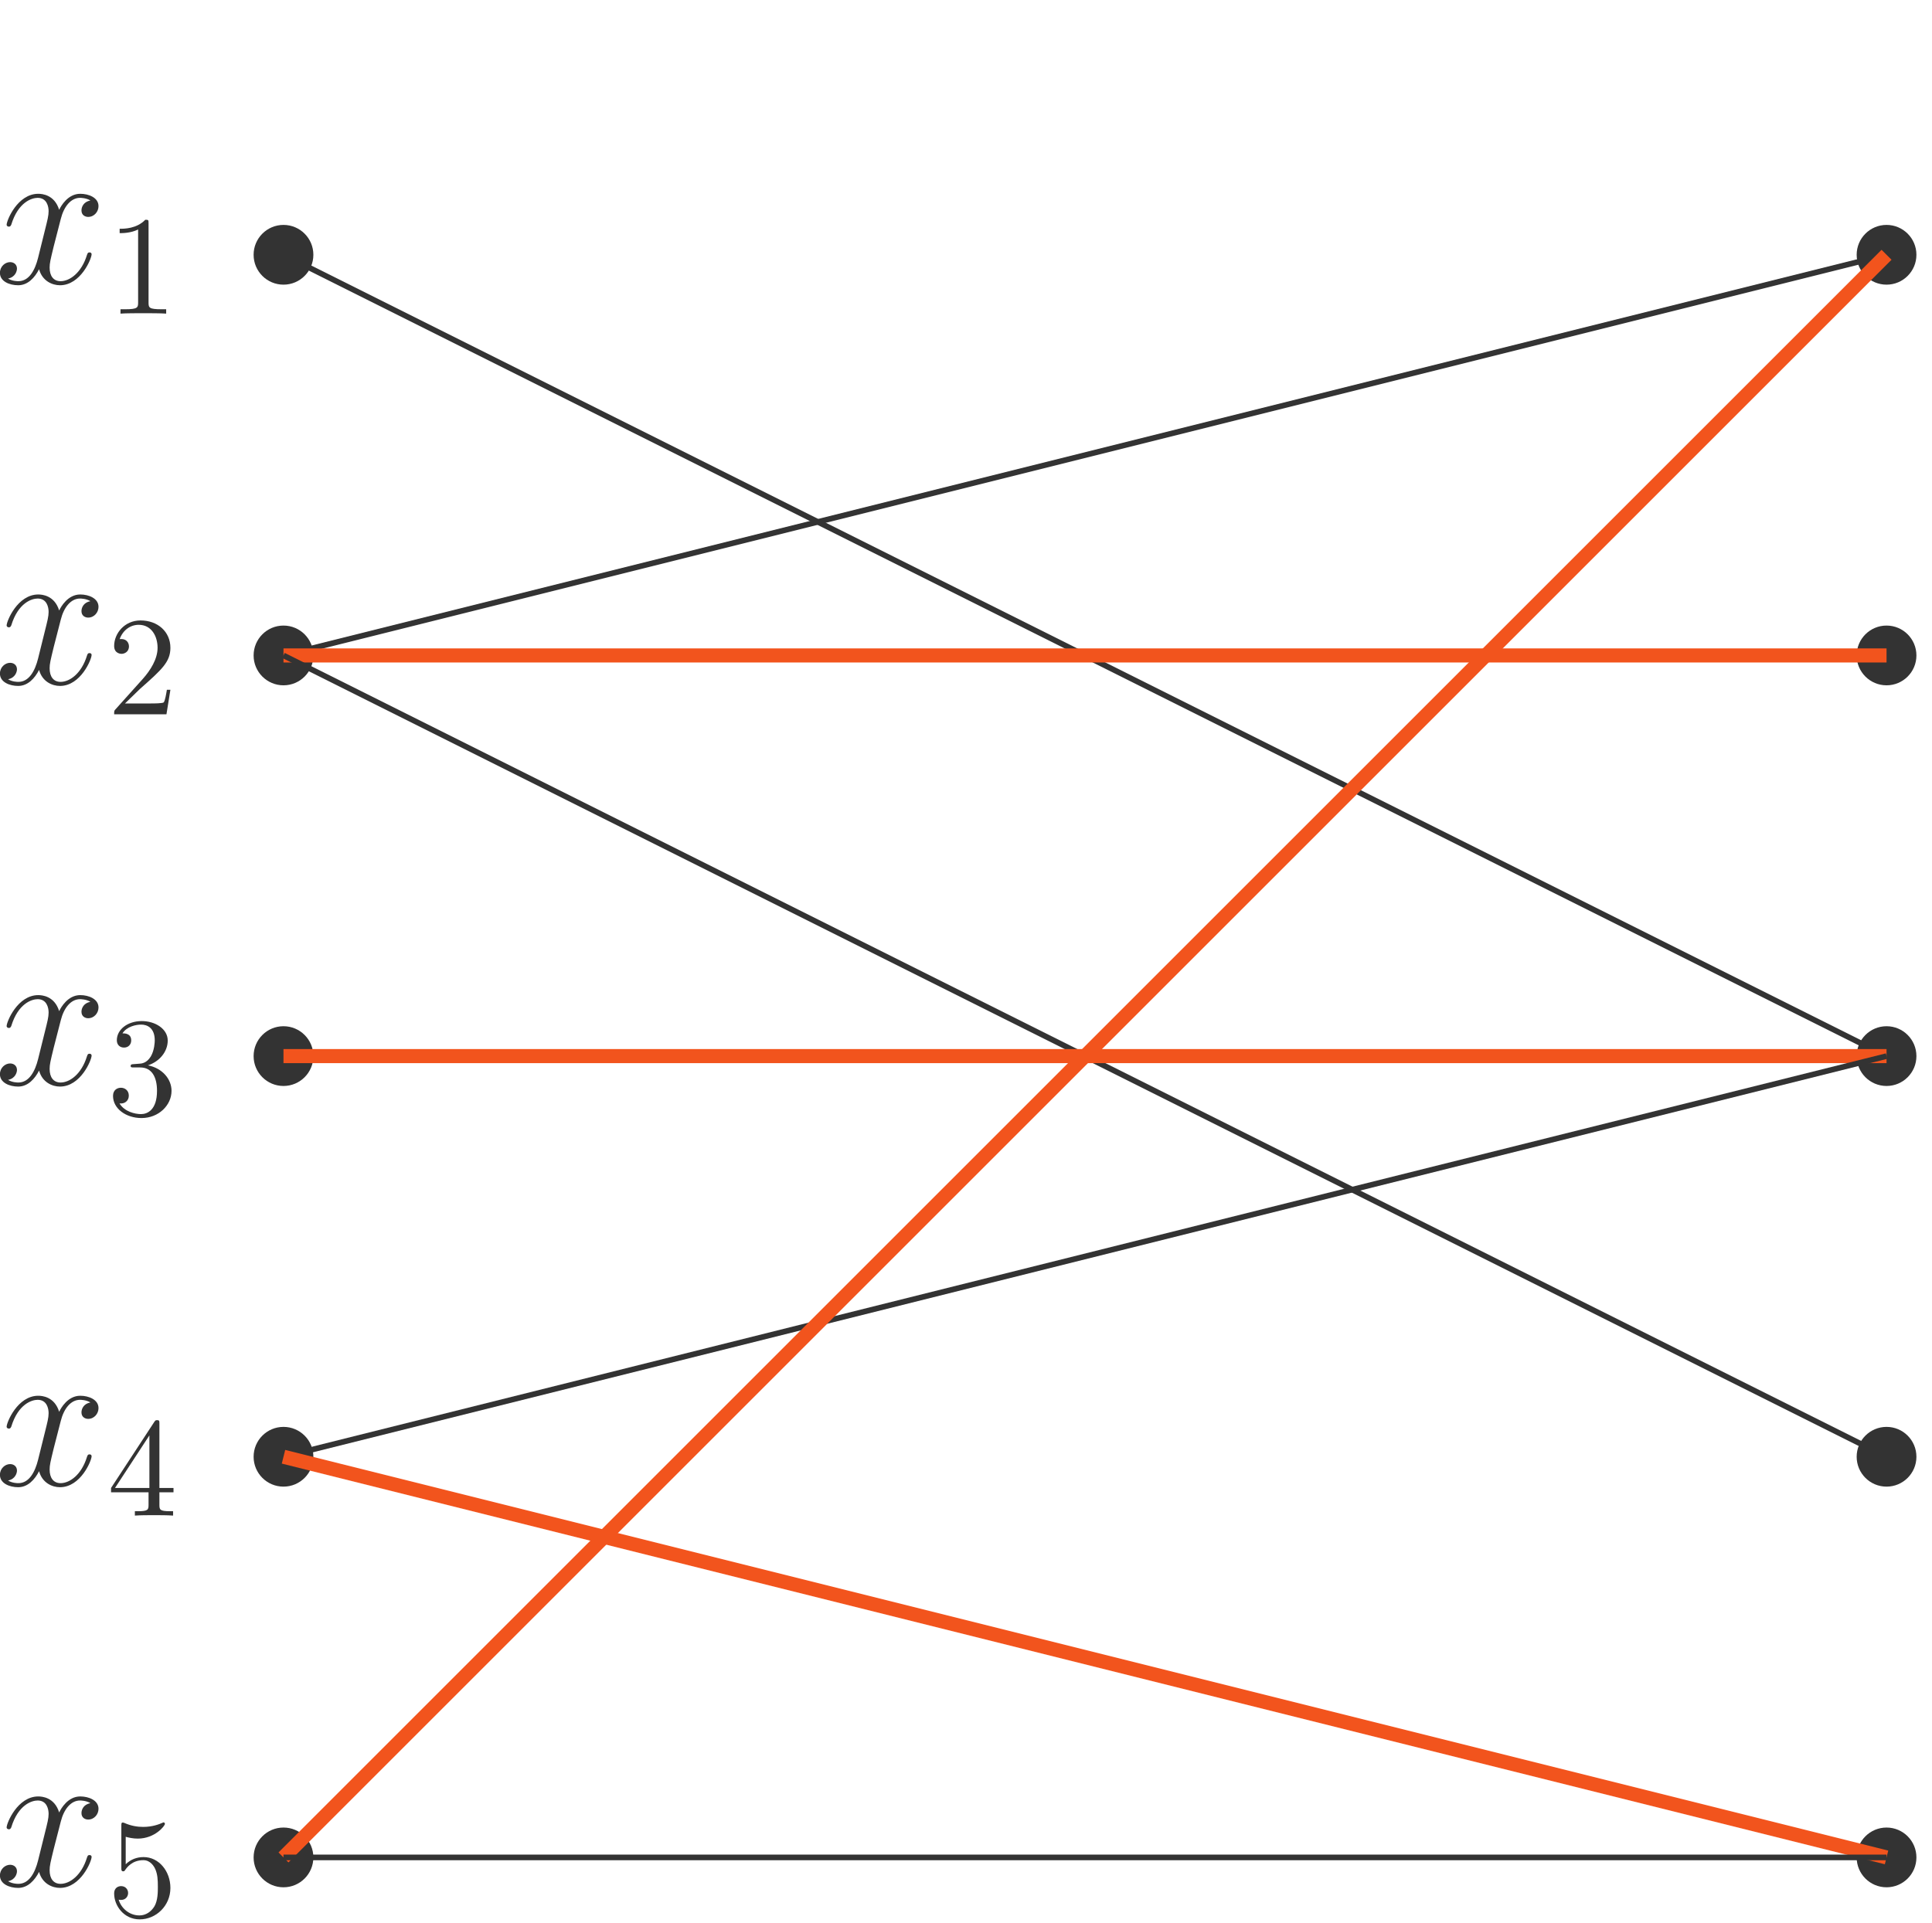 <?xml version="1.0" encoding="UTF-8" standalone="no"?>
<!DOCTYPE svg PUBLIC "-//W3C//DTD SVG 1.1//EN" "http://www.w3.org/Graphics/SVG/1.1/DTD/svg11.dtd">
<svg xmlns="http://www.w3.org/2000/svg" xmlns:xlink="http://www.w3.org/1999/xlink" version="1.1" width="151.96pt" height="151.27pt" viewBox="0 0 151.96 151.27">
<g enable-background="new">
<path transform="matrix(.004,0,0,-.004,0,151.27)" d="M 6161.99 32806.2 C 6161.99 33130.7 5898.94 33393.8 5574.46 33393.8 C 5249.97 33393.8 4986.92 33130.7 4986.92 32806.2 C 4986.92 32481.8 5249.97 32218.7 5574.46 32218.7 C 5898.94 32218.7 6161.99 32481.8 6161.99 32806.2 Z M 5574.46 32806.2 " fill="#333333"/>
<path transform="matrix(.004,0,0,-.004,0,151.27)" d="M 1777.5 33874.3 C 1649.88 33850.3 1602.02 33754.6 1602.02 33678.8 C 1602.02 33583.1 1677.78 33551.2 1733.63 33551.2 C 1853.28 33551.2 1937.03 33654.9 1937.03 33762.6 C 1937.03 33930.1 1745.59 34005.9 1578.08 34005.9 C 1334.78 34005.9 1199.19 33766.6 1163.28 33690.8 C 1071.55 33989.9 824.266 34005.9 752.484 34005.9 C 345.672 34005.9 130.297 33483.4 130.297 33395.7 C 130.297 33379.7 146.25 33359.8 174.172 33359.8 C 206.078 33359.8 214.047 33383.7 222.031 33399.6 C 357.625 33842.4 624.859 33926.1 740.516 33926.1 C 920 33926.1 955.891 33758.6 955.891 33662.9 C 955.891 33575.1 931.953 33483.4 884.094 33292 L 748.5 32745.5 C 688.672 32506.3 573 32286.9 361.625 32286.9 C 341.672 32286.9 241.969 32286.9 158.203 32338.7 C 301.797 32366.7 333.703 32486.3 333.703 32534.2 C 333.703 32613.9 273.875 32661.8 198.094 32661.8 C 102.375 32661.8 -1.328 32578 -1.328 32450.4 C -1.328 32282.9 186.125 32207.1 357.625 32207.1 C 549.078 32207.1 684.672 32358.7 768.438 32522.2 C 832.25 32286.9 1031.67 32207.1 1179.23 32207.1 C 1586.05 32207.1 1801.42 32729.6 1801.42 32817.3 C 1801.42 32837.3 1785.47 32853.2 1761.55 32853.2 C 1725.64 32853.2 1721.66 32833.3 1709.69 32801.4 C 1602.02 32450.4 1370.69 32286.9 1191.2 32286.9 C 1051.61 32286.9 975.828 32390.6 975.828 32554.1 C 975.828 32641.8 991.781 32705.7 1055.59 32968.9 L 1195.19 33511.3 C 1255.02 33750.6 1390.63 33926.1 1574.09 33926.1 C 1582.06 33926.1 1693.73 33926.1 1777.5 33874.3 " fill="#333333"/>
<path transform="matrix(.004,0,0,-.004,0,151.27)" d="M 2921.03 33423.2 C 2921.03 33489.8 2921.03 33495.3 2857.27 33495.3 C 2685.39 33317.9 2441.44 33317.9 2352.73 33317.9 L 2352.73 33231.9 C 2408.17 33231.9 2571.73 33231.9 2715.89 33304 L 2715.89 31868 C 2715.89 31768.2 2707.58 31734.9 2458.08 31734.9 L 2369.36 31734.9 L 2369.36 31649 C 2466.39 31657.3 2707.58 31657.3 2818.47 31657.3 C 2929.34 31657.3 3170.53 31657.3 3267.56 31649 L 3267.56 31734.9 L 3178.84 31734.9 C 2929.34 31734.9 2921.03 31765.4 2921.03 31868 L 2921.03 33423.2 " fill="#333333"/>
<path transform="matrix(.004,0,0,-.004,0,151.27)" d="M 37683.6 32806.2 C 37683.6 33130.7 37420.6 33393.8 37096.1 33393.8 C 36771.6 33393.8 36508.6 33130.7 36508.6 32806.2 C 36508.6 32481.8 36771.6 32218.7 37096.1 32218.7 C 37420.6 32218.7 37683.6 32481.8 37683.6 32806.2 Z M 37096.1 32806.2 " fill="#333333"/>
<path transform="matrix(.004,0,0,-.004,0,151.27)" d="M 40090 31888.3 C 39982.3 31736.7 39826.7 31601.1 39631.3 31601.1 C 39583.4 31601.1 39392 31609.1 39332.2 31792.6 C 39344.1 31788.6 39364.1 31788.6 39372 31788.6 C 39491.7 31788.6 39571.5 31892.3 39571.5 31984 C 39571.5 32075.8 39495.7 32107.7 39435.8 32107.7 C 39372 32107.7 39232.4 32059.8 39232.4 31864.4 C 39232.4 31661 39403.9 31521.4 39631.3 31521.4 C 40030.1 31521.4 40433 31888.3 40544.6 32331 L 40935.5 33886.5 C 40939.5 33906.4 40947.5 33930.4 40947.5 33954.3 C 40947.5 34014.1 40899.6 34054 40839.8 34054 C 40803.9 34054 40720.1 34038 40688.2 33918.4 L 40393.1 32745.8 C 40373.1 32674 40373.1 32666 40341.2 32622.2 C 40261.5 32510.5 40129.8 32374.9 39938.4 32374.9 C 39715 32374.9 39695.1 32594.3 39695.1 32701.9 C 39695.1 32929.3 39802.8 33236.4 39910.5 33523.5 C 39954.3 33639.2 39978.3 33695 39978.3 33774.8 C 39978.3 33942.3 39858.6 34093.9 39663.2 34093.9 C 39296.3 34093.9 39148.7 33515.6 39148.7 33483.7 C 39148.7 33467.7 39164.6 33447.8 39192.6 33447.8 C 39228.5 33447.8 39232.4 33463.7 39248.4 33519.5 C 39344.1 33854.6 39495.7 34014.1 39651.2 34014.1 C 39687.1 34014.1 39754.9 34014.1 39754.9 33882.5 C 39754.9 33778.8 39711 33663.1 39651.2 33511.6 C 39455.8 32989.1 39455.8 32857.5 39455.8 32761.8 C 39455.8 32382.9 39727 32295.1 39926.4 32295.1 C 40042.1 32295.1 40185.7 32331 40325.3 32478.6 L 40329.3 32474.6 C 40269.4 32239.3 40229.5 32083.7 40090 31888.3 " fill="#333333"/>
<path transform="matrix(.004,0,0,-.004,0,151.27)" d="M 41760 33511.2 C 41760 33577.8 41760 33583.3 41696.3 33583.3 C 41524.4 33405.9 41280.4 33405.9 41191.7 33405.9 L 41191.7 33319.9 C 41247.2 33319.9 41410.7 33319.9 41554.9 33392 L 41554.9 31956 C 41554.9 31856.2 41546.6 31822.9 41297.1 31822.9 L 41208.4 31822.9 L 41208.4 31737 C 41305.4 31745.3 41546.6 31745.3 41657.5 31745.3 C 41768.3 31745.3 42009.5 31745.3 42106.6 31737 L 42106.6 31822.9 L 42017.8 31822.9 C 41768.3 31822.9 41760 31853.4 41760 31956 L 41760 33511.2 " fill="#333333"/>
<path transform="matrix(.004,0,0,-.004,0,151.27)" d="M 6161.99 24925.8 C 6161.99 25250.3 5898.94 25513.4 5574.46 25513.4 C 5249.97 25513.4 4986.92 25250.3 4986.92 24925.8 C 4986.92 24601.3 5249.97 24338.3 5574.46 24338.3 C 5898.94 24338.3 6161.99 24601.3 6161.99 24925.8 Z M 5574.46 24925.8 " fill="#333333"/>
<path transform="matrix(.004,0,0,-.004,0,151.27)" d="M 1777.5 25993.3 C 1649.88 25969.3 1602.02 25873.6 1602.02 25797.8 C 1602.02 25702.1 1677.78 25670.2 1733.63 25670.2 C 1853.28 25670.2 1937.03 25773.9 1937.03 25881.6 C 1937.03 26049.1 1745.59 26124.9 1578.08 26124.9 C 1334.78 26124.9 1199.19 25885.6 1163.28 25809.8 C 1071.55 26108.9 824.266 26124.9 752.484 26124.9 C 345.672 26124.9 130.297 25602.4 130.297 25514.7 C 130.297 25498.7 146.25 25478.8 174.172 25478.8 C 206.078 25478.8 214.047 25502.7 222.031 25518.6 C 357.625 25961.4 624.859 26045.1 740.516 26045.1 C 920 26045.1 955.891 25877.6 955.891 25781.9 C 955.891 25694.1 931.953 25602.4 884.094 25411 L 748.5 24864.5 C 688.672 24625.3 573 24405.9 361.625 24405.9 C 341.672 24405.9 241.969 24405.9 158.203 24457.7 C 301.797 24485.7 333.703 24605.3 333.703 24653.2 C 333.703 24732.9 273.875 24780.8 198.094 24780.8 C 102.375 24780.8 -1.328 24697 -1.328 24569.4 C -1.328 24401.9 186.125 24326.1 357.625 24326.1 C 549.078 24326.1 684.672 24477.7 768.438 24641.2 C 832.25 24405.9 1031.67 24326.1 1179.23 24326.1 C 1586.05 24326.1 1801.42 24848.6 1801.42 24936.3 C 1801.42 24956.3 1785.47 24972.2 1761.55 24972.2 C 1725.64 24972.2 1721.66 24952.3 1709.69 24920.4 C 1602.02 24569.4 1370.69 24405.9 1191.2 24405.9 C 1051.61 24405.9 975.828 24509.6 975.828 24673.1 C 975.828 24760.8 991.781 24824.7 1055.59 25087.9 L 1195.19 25630.3 C 1255.02 25869.6 1390.63 26045.1 1574.09 26045.1 C 1582.06 26045.1 1693.73 26045.1 1777.5 25993.3 " fill="#333333"/>
<path transform="matrix(.004,0,0,-.004,0,151.27)" d="M 2458.08 23981.5 L 2751.92 24267 C 3184.39 24649.6 3350.73 24799.3 3350.73 25076.5 C 3350.73 25392.5 3101.23 25614.3 2763.02 25614.3 C 2449.75 25614.3 2244.61 25359.3 2244.61 25112.5 C 2244.61 24957.3 2383.22 24957.3 2391.55 24957.3 C 2438.67 24957.3 2535.69 24990.5 2535.69 25104.2 C 2535.69 25176.3 2485.8 25248.4 2388.77 25248.4 C 2366.59 25248.4 2361.05 25248.4 2352.73 25245.6 C 2416.48 25425.8 2566.19 25528.4 2726.98 25528.4 C 2979.25 25528.4 3098.45 25303.8 3098.45 25076.5 C 3098.45 24854.7 2959.84 24635.7 2807.38 24463.8 L 2275.11 23870.6 C 2244.61 23840.1 2244.61 23834.5 2244.61 23768 L 3273.11 23768 L 3350.73 24250.4 L 3281.42 24250.4 C 3267.56 24167.2 3248.16 24045.2 3220.44 24003.6 C 3201.03 23981.5 3018.06 23981.5 2957.08 23981.5 L 2458.08 23981.5 " fill="#333333"/>
<path transform="matrix(.004,0,0,-.004,0,151.27)" d="M 37683.6 24925.8 C 37683.6 25250.3 37420.6 25513.4 37096.1 25513.4 C 36771.6 25513.4 36508.6 25250.3 36508.6 24925.8 C 36508.6 24601.3 36771.6 24338.3 37096.1 24338.3 C 37420.6 24338.3 37683.6 24601.3 37683.6 24925.8 Z M 37096.1 24925.8 " fill="#333333"/>
<path transform="matrix(.004,0,0,-.004,0,151.27)" d="M 40090 24008.3 C 39982.3 23856.7 39826.7 23721.1 39631.3 23721.1 C 39583.4 23721.1 39392 23729.1 39332.2 23912.6 C 39344.1 23908.6 39364.1 23908.6 39372 23908.6 C 39491.7 23908.6 39571.5 24012.3 39571.5 24104 C 39571.5 24195.8 39495.7 24227.7 39435.8 24227.7 C 39372 24227.7 39232.4 24179.8 39232.4 23984.4 C 39232.4 23781 39403.9 23641.4 39631.3 23641.4 C 40030.1 23641.4 40433 24008.3 40544.6 24451 L 40935.5 26006.5 C 40939.5 26026.4 40947.5 26050.4 40947.5 26074.3 C 40947.5 26134.1 40899.6 26174 40839.8 26174 C 40803.9 26174 40720.1 26158 40688.2 26038.4 L 40393.1 24865.8 C 40373.1 24794 40373.1 24786 40341.2 24742.2 C 40261.5 24630.5 40129.8 24494.9 39938.4 24494.9 C 39715 24494.9 39695.1 24714.3 39695.1 24821.9 C 39695.1 25049.3 39802.8 25356.4 39910.5 25643.5 C 39954.3 25759.2 39978.3 25815 39978.3 25894.8 C 39978.3 26062.3 39858.6 26213.9 39663.2 26213.9 C 39296.3 26213.9 39148.7 25635.6 39148.7 25603.7 C 39148.7 25587.7 39164.6 25567.8 39192.6 25567.8 C 39228.5 25567.8 39232.4 25583.7 39248.4 25639.5 C 39344.1 25974.6 39495.7 26134.1 39651.2 26134.1 C 39687.1 26134.1 39754.9 26134.1 39754.9 26002.5 C 39754.9 25898.8 39711 25783.1 39651.2 25631.6 C 39455.8 25109.1 39455.8 24977.5 39455.8 24881.8 C 39455.8 24502.9 39727 24415.1 39926.4 24415.1 C 40042.1 24415.1 40185.7 24451 40325.3 24598.6 L 40329.3 24594.6 C 40269.4 24359.3 40229.5 24203.7 40090 24008.3 " fill="#333333"/>
<path transform="matrix(.004,0,0,-.004,0,151.27)" d="M 41297.1 24070.5 L 41590.9 24356 C 42023.4 24738.6 42189.7 24888.3 42189.7 25165.5 C 42189.7 25481.5 41940.2 25703.3 41602 25703.3 C 41288.8 25703.3 41083.6 25448.3 41083.6 25201.5 C 41083.6 25046.3 41222.2 25046.3 41230.5 25046.3 C 41277.7 25046.3 41374.7 25079.5 41374.7 25193.2 C 41374.7 25265.3 41324.8 25337.4 41227.8 25337.4 C 41205.6 25337.4 41200 25337.4 41191.7 25334.6 C 41255.5 25514.8 41405.2 25617.4 41566 25617.4 C 41818.3 25617.4 41937.5 25392.8 41937.5 25165.5 C 41937.5 24943.7 41798.8 24724.7 41646.4 24552.8 L 41114.1 23959.6 C 41083.6 23929.1 41083.6 23923.5 41083.6 23857 L 42112.1 23857 L 42189.7 24339.4 L 42120.4 24339.4 C 42106.6 24256.2 42087.2 24134.2 42059.4 24092.6 C 42040 24070.5 41857.1 24070.5 41796.1 24070.5 L 41297.1 24070.5 " fill="#333333"/>
<path transform="matrix(.004,0,0,-.004,0,151.27)" d="M 6161.99 17045.4 C 6161.99 17369.9 5898.94 17633 5574.46 17633 C 5249.97 17633 4986.92 17369.9 4986.92 17045.4 C 4986.92 16720.9 5249.97 16457.9 5574.46 16457.9 C 5898.94 16457.9 6161.99 16720.9 6161.99 17045.4 Z M 5574.46 17045.4 " fill="#333333"/>
<path transform="matrix(.004,0,0,-.004,0,151.27)" d="M 1777.5 18113.3 C 1649.88 18089.3 1602.02 17993.6 1602.02 17917.8 C 1602.02 17822.1 1677.78 17790.2 1733.63 17790.2 C 1853.28 17790.2 1937.03 17893.9 1937.03 18001.6 C 1937.03 18169.1 1745.59 18244.9 1578.08 18244.9 C 1334.78 18244.9 1199.19 18005.6 1163.28 17929.8 C 1071.55 18228.9 824.266 18244.9 752.484 18244.9 C 345.672 18244.9 130.297 17722.4 130.297 17634.7 C 130.297 17618.7 146.25 17598.8 174.172 17598.8 C 206.078 17598.8 214.047 17622.7 222.031 17638.6 C 357.625 18081.4 624.859 18165.1 740.516 18165.1 C 920 18165.1 955.891 17997.6 955.891 17901.9 C 955.891 17814.1 931.953 17722.4 884.094 17531 L 748.5 16984.5 C 688.672 16745.3 573 16525.9 361.625 16525.9 C 341.672 16525.9 241.969 16525.9 158.203 16577.7 C 301.797 16605.7 333.703 16725.3 333.703 16773.2 C 333.703 16852.9 273.875 16900.8 198.094 16900.8 C 102.375 16900.8 -1.328 16817 -1.328 16689.4 C -1.328 16521.9 186.125 16446.1 357.625 16446.1 C 549.078 16446.1 684.672 16597.7 768.438 16761.2 C 832.25 16525.9 1031.67 16446.1 1179.23 16446.1 C 1586.05 16446.1 1801.42 16968.6 1801.42 17056.3 C 1801.42 17076.3 1785.47 17092.2 1761.55 17092.2 C 1725.64 17092.2 1721.66 17072.3 1709.69 17040.4 C 1602.02 16689.4 1370.69 16525.9 1191.2 16525.9 C 1051.61 16525.9 975.828 16629.6 975.828 16793.1 C 975.828 16880.8 991.781 16944.7 1055.59 17207.9 L 1195.19 17750.3 C 1255.02 17989.6 1390.63 18165.1 1574.09 18165.1 C 1582.06 18165.1 1693.73 18165.1 1777.5 18113.3 " fill="#333333"/>
<path transform="matrix(.004,0,0,-.004,0,151.27)" d="M 2909.94 16863.8 C 3137.27 16938.7 3298.06 17132.7 3298.06 17351.7 C 3298.06 17579.1 3054.09 17734.3 2787.97 17734.3 C 2507.97 17734.3 2297.28 17568 2297.28 17357.3 C 2297.28 17265.8 2358.27 17213.1 2438.67 17213.1 C 2524.61 17213.1 2580.05 17274.1 2580.05 17354.5 C 2580.05 17493.1 2449.75 17493.1 2408.17 17493.1 C 2494.11 17629 2677.08 17665 2776.88 17665 C 2890.55 17665 3043.02 17604 3043.02 17354.5 C 3043.02 17321.2 3037.47 17160.5 2965.39 17038.5 C 2882.22 16905.4 2787.97 16897.1 2718.66 16894.3 C 2696.48 16891.5 2629.95 16886 2610.55 16886 C 2588.36 16883.2 2568.97 16880.5 2568.97 16852.7 C 2568.97 16822.2 2588.36 16822.2 2635.5 16822.2 L 2757.47 16822.2 C 2984.8 16822.2 3087.38 16633.7 3087.38 16362 C 3087.38 15985 2896.08 15904.6 2774.11 15904.6 C 2654.91 15904.6 2446.98 15951.8 2349.95 16115.3 C 2446.98 16101.5 2532.92 16162.5 2532.92 16267.8 C 2532.92 16367.6 2458.08 16423 2377.67 16423 C 2311.14 16423 2222.44 16384.2 2222.44 16262.3 C 2222.44 16010 2480.25 15827 2782.42 15827 C 3120.64 15827 3372.91 16079.3 3372.91 16362 C 3372.91 16589.4 3198.25 16805.6 2909.94 16863.8 " fill="#333333"/>
<path transform="matrix(.004,0,0,-.004,0,151.27)" d="M 37683.6 17045.4 C 37683.6 17369.9 37420.6 17633 37096.1 17633 C 36771.6 17633 36508.6 17369.9 36508.6 17045.4 C 36508.6 16720.9 36771.6 16457.9 37096.1 16457.9 C 37420.6 16457.9 37683.6 16720.9 37683.6 17045.4 Z M 37096.1 17045.4 " fill="#333333"/>
<path transform="matrix(.004,0,0,-.004,0,151.27)" d="M 40090 16128.3 C 39982.3 15976.7 39826.7 15841.1 39631.3 15841.1 C 39583.4 15841.1 39392 15849.1 39332.2 16032.6 C 39344.1 16028.6 39364.1 16028.6 39372 16028.6 C 39491.7 16028.6 39571.5 16132.3 39571.5 16224 C 39571.5 16315.8 39495.7 16347.7 39435.8 16347.7 C 39372 16347.7 39232.4 16299.8 39232.4 16104.4 C 39232.4 15901 39403.9 15761.4 39631.3 15761.4 C 40030.1 15761.4 40433 16128.3 40544.6 16571 L 40935.5 18126.5 C 40939.5 18146.4 40947.5 18170.4 40947.5 18194.3 C 40947.5 18254.1 40899.6 18294 40839.8 18294 C 40803.9 18294 40720.1 18278 40688.2 18158.4 L 40393.1 16985.8 C 40373.1 16914 40373.1 16906 40341.2 16862.2 C 40261.5 16750.5 40129.8 16614.9 39938.4 16614.9 C 39715 16614.9 39695.1 16834.3 39695.1 16941.9 C 39695.1 17169.3 39802.8 17476.4 39910.5 17763.5 C 39954.3 17879.2 39978.3 17935 39978.3 18014.8 C 39978.3 18182.3 39858.6 18333.9 39663.2 18333.9 C 39296.3 18333.9 39148.7 17755.6 39148.7 17723.7 C 39148.7 17707.7 39164.6 17687.8 39192.6 17687.8 C 39228.5 17687.8 39232.4 17703.7 39248.4 17759.5 C 39344.1 18094.6 39495.7 18254.1 39651.2 18254.1 C 39687.1 18254.1 39754.9 18254.1 39754.9 18122.5 C 39754.9 18018.8 39711 17903.1 39651.2 17751.6 C 39455.8 17229.1 39455.8 17097.5 39455.8 17001.8 C 39455.8 16622.9 39727 16535.1 39926.4 16535.1 C 40042.1 16535.1 40185.7 16571 40325.3 16718.6 L 40329.3 16714.6 C 40269.4 16479.3 40229.5 16323.7 40090 16128.3 " fill="#333333"/>
<path transform="matrix(.004,0,0,-.004,0,151.27)" d="M 41748.9 16952.8 C 41976.3 17027.7 42137.1 17221.7 42137.1 17440.7 C 42137.1 17668.1 41893.1 17823.3 41627 17823.3 C 41347 17823.3 41136.3 17657 41136.3 17446.3 C 41136.3 17354.8 41197.3 17302.1 41277.7 17302.1 C 41363.6 17302.1 41419 17363.1 41419 17443.5 C 41419 17582.1 41288.8 17582.1 41247.2 17582.1 C 41333.1 17718 41516.1 17754 41615.9 17754 C 41729.5 17754 41882 17693 41882 17443.5 C 41882 17410.2 41876.5 17249.5 41804.4 17127.5 C 41721.2 16994.4 41627 16986.1 41557.7 16983.3 C 41535.5 16980.5 41469 16975 41449.5 16975 C 41427.4 16972.2 41408 16969.5 41408 16941.7 C 41408 16911.2 41427.4 16911.2 41474.5 16911.2 L 41596.5 16911.2 C 41823.8 16911.2 41926.4 16722.7 41926.4 16451 C 41926.4 16074 41735.1 15993.6 41613.1 15993.6 C 41493.9 15993.6 41286 16040.8 41189 16204.3 C 41286 16190.5 41371.9 16251.5 41371.9 16356.8 C 41371.9 16456.6 41297.1 16512 41216.7 16512 C 41150.1 16512 41061.4 16473.2 41061.4 16351.3 C 41061.4 16099 41319.3 15916 41621.4 15916 C 41959.6 15916 42211.9 16168.3 42211.9 16451 C 42211.9 16678.4 42037.3 16894.6 41748.9 16952.8 " fill="#333333"/>
<path transform="matrix(.004,0,0,-.004,0,151.27)" d="M 6161.99 9165.01 C 6161.99 9489.49 5898.94 9752.54 5574.46 9752.54 C 5249.97 9752.54 4986.92 9489.49 4986.92 9165.01 C 4986.92 8840.52 5249.97 8577.47 5574.46 8577.47 C 5898.94 8577.47 6161.99 8840.52 6161.99 9165.01 Z M 5574.46 9165.01 " fill="#333333"/>
<path transform="matrix(.004,0,0,-.004,0,151.27)" d="M 1777.5 10233.3 C 1649.88 10209.3 1602.02 10113.6 1602.02 10037.8 C 1602.02 9942.11 1677.78 9910.2 1733.63 9910.2 C 1853.28 9910.2 1937.03 10013.9 1937.03 10121.6 C 1937.03 10289.1 1745.59 10364.9 1578.08 10364.9 C 1334.78 10364.9 1199.19 10125.6 1163.28 10049.8 C 1071.55 10348.9 824.266 10364.9 752.484 10364.9 C 345.672 10364.9 130.297 9842.41 130.297 9754.66 C 130.297 9738.7 146.25 9718.77 174.172 9718.77 C 206.078 9718.77 214.047 9742.69 222.031 9758.64 C 357.625 10201.4 624.859 10285.1 740.516 10285.1 C 920 10285.1 955.891 10117.6 955.891 10021.9 C 955.891 9934.14 931.953 9842.41 884.094 9650.95 L 748.5 9104.55 C 688.672 8865.25 573 8645.89 361.625 8645.89 C 341.672 8645.89 241.969 8645.89 158.203 8697.73 C 301.797 8725.66 333.703 8845.3 333.703 8893.17 C 333.703 8972.94 273.875 9020.8 198.094 9020.8 C 102.375 9020.8 -1.328 8937.03 -1.328 8809.41 C -1.328 8641.89 186.125 8566.11 357.625 8566.11 C 549.078 8566.11 684.672 8717.67 768.438 8881.2 C 832.25 8645.89 1031.67 8566.11 1179.23 8566.11 C 1586.05 8566.11 1801.42 9088.59 1801.42 9176.34 C 1801.42 9196.28 1785.47 9212.23 1761.55 9212.23 C 1725.64 9212.23 1721.66 9192.3 1709.69 9160.39 C 1602.02 8809.41 1370.69 8645.89 1191.2 8645.89 C 1051.61 8645.89 975.828 8749.58 975.828 8913.11 C 975.828 9000.84 991.781 9064.67 1055.59 9327.91 L 1195.19 9870.31 C 1255.02 10109.6 1390.63 10285.1 1574.09 10285.1 C 1582.06 10285.1 1693.73 10285.1 1777.5 10233.3 " fill="#333333"/>
<path transform="matrix(.004,0,0,-.004,0,151.27)" d="M 2921.03 8465.42 L 2921.03 8224.23 C 2921.03 8124.44 2915.48 8093.94 2710.34 8093.94 L 2652.13 8093.94 L 2652.13 8008 C 2765.8 8016.31 2909.94 8016.31 3026.38 8016.31 C 3142.81 8016.31 3289.73 8016.31 3403.41 8008 L 3403.41 8093.94 L 3345.19 8093.94 C 3140.05 8093.94 3134.5 8124.44 3134.5 8224.23 L 3134.5 8465.42 L 3411.72 8465.42 L 3411.72 8551.36 L 3134.5 8551.36 L 3134.5 9812.72 C 3134.5 9868.16 3134.5 9884.8 3090.14 9884.8 C 3065.19 9884.8 3056.88 9884.8 3034.69 9851.53 L 2183.63 8551.36 L 2183.63 8465.42 L 2921.03 8465.42 Z M 2937.67 8551.36 L 2261.25 8551.36 L 2937.67 9585.39 L 2937.67 8551.36 Z " fill="#333333"/>
<path transform="matrix(.004,0,0,-.004,0,151.27)" d="M 37683.6 9165.01 C 37683.6 9489.49 37420.6 9752.54 37096.1 9752.54 C 36771.6 9752.54 36508.6 9489.49 36508.6 9165.01 C 36508.6 8840.52 36771.6 8577.47 37096.1 8577.47 C 37420.6 8577.47 37683.6 8840.52 37683.6 9165.01 Z M 37096.1 9165.01 " fill="#333333"/>
<path transform="matrix(.004,0,0,-.004,0,151.27)" d="M 40090 8247.3 C 39982.3 8095.73 39826.7 7960.14 39631.3 7960.14 C 39583.4 7960.14 39392 7968.11 39332.2 8151.58 C 39344.1 8147.59 39364.1 8147.59 39372 8147.59 C 39491.7 8147.59 39571.5 8251.28 39571.5 8343.02 C 39571.5 8434.75 39495.7 8466.66 39435.8 8466.66 C 39372 8466.66 39232.4 8418.8 39232.4 8223.38 C 39232.4 8019.97 39403.9 7880.38 39631.3 7880.38 C 40030.1 7880.38 40433 8247.3 40544.6 8690.02 L 40935.5 10245.5 C 40939.5 10265.4 40947.5 10289.4 40947.5 10313.3 C 40947.5 10373.1 40899.6 10413 40839.8 10413 C 40803.9 10413 40720.1 10397 40688.2 10277.4 L 40393.1 9104.8 C 40373.1 9033.02 40373.1 9025.03 40341.2 8981.17 C 40261.5 8869.48 40129.8 8733.89 39938.4 8733.89 C 39715 8733.89 39695.1 8953.25 39695.1 9060.94 C 39695.1 9288.27 39802.8 9595.38 39910.5 9882.55 C 39954.3 9998.2 39978.3 10054 39978.3 10133.8 C 39978.3 10301.3 39858.6 10452.9 39663.2 10452.9 C 39296.3 10452.9 39148.7 9874.56 39148.7 9842.66 C 39148.7 9826.7 39164.6 9806.77 39192.6 9806.77 C 39228.5 9806.77 39232.4 9822.72 39248.4 9878.55 C 39344.1 10213.6 39495.7 10373.1 39651.2 10373.1 C 39687.1 10373.1 39754.9 10373.1 39754.9 10241.5 C 39754.9 10137.8 39711 10022.1 39651.2 9870.58 C 39455.8 9348.09 39455.8 9216.48 39455.8 9120.77 C 39455.8 8741.86 39727 8654.11 39926.4 8654.11 C 40042.1 8654.11 40185.7 8690.02 40325.3 8837.58 L 40329.3 8833.59 C 40269.4 8598.28 40229.5 8442.73 40090 8247.3 " fill="#333333"/>
<path transform="matrix(.004,0,0,-.004,0,151.27)" d="M 41760 8553.42 L 41760 8312.23 C 41760 8212.44 41754.5 8181.94 41549.3 8181.94 L 41491.1 8181.94 L 41491.1 8096 C 41604.8 8104.31 41748.9 8104.31 41865.4 8104.31 C 41981.8 8104.31 42128.7 8104.31 42242.4 8096 L 42242.4 8181.94 L 42184.2 8181.94 C 41979 8181.94 41973.5 8212.44 41973.5 8312.23 L 41973.5 8553.42 L 42250.7 8553.42 L 42250.7 8639.36 L 41973.5 8639.36 L 41973.5 9900.72 C 41973.5 9956.16 41973.5 9972.8 41929.1 9972.8 C 41904.2 9972.8 41895.9 9972.8 41873.7 9939.53 L 41022.6 8639.36 L 41022.6 8553.42 L 41760 8553.42 Z M 41776.7 8639.36 L 41100.3 8639.36 L 41776.7 9673.39 L 41776.7 8639.36 Z " fill="#333333"/>
<path transform="matrix(.004,0,0,-.004,0,151.27)" d="M 6161.99 1284.59 C 6161.99 1609.08 5898.94 1872.13 5574.46 1872.13 C 5249.97 1872.13 4986.92 1609.08 4986.92 1284.59 C 4986.92 960.105 5249.97 697.055 5574.46 697.055 C 5898.94 697.055 6161.99 960.105 6161.99 1284.59 Z M 5574.46 1284.59 " fill="#333333"/>
<path transform="matrix(.004,0,0,-.004,0,151.27)" d="M 1777.5 2352.27 C 1649.88 2328.33 1602.02 2232.61 1602.02 2156.83 C 1602.02 2061.11 1677.78 2029.2 1733.63 2029.2 C 1853.28 2029.2 1937.03 2132.91 1937.03 2240.59 C 1937.03 2408.09 1745.59 2483.88 1578.08 2483.88 C 1334.78 2483.88 1199.19 2244.58 1163.28 2168.8 C 1071.55 2467.92 824.266 2483.88 752.484 2483.88 C 345.672 2483.88 130.297 1961.41 130.297 1873.66 C 130.297 1857.7 146.25 1837.77 174.172 1837.77 C 206.078 1837.77 214.047 1861.69 222.031 1877.64 C 357.625 2320.36 624.859 2404.11 740.516 2404.11 C 920 2404.11 955.891 2236.59 955.891 2140.88 C 955.891 2053.14 931.953 1961.41 884.094 1769.95 L 748.5 1223.55 C 688.672 984.25 573 764.891 361.625 764.891 C 341.672 764.891 241.969 764.891 158.203 816.734 C 301.797 844.656 333.703 964.297 333.703 1012.17 C 333.703 1091.94 273.875 1139.8 198.094 1139.8 C 102.375 1139.8 -1.328 1056.03 -1.328 928.406 C -1.328 760.891 186.125 685.109 357.625 685.109 C 549.078 685.109 684.672 836.672 768.438 1000.2 C 832.25 764.891 1031.67 685.109 1179.23 685.109 C 1586.05 685.109 1801.42 1207.59 1801.42 1295.34 C 1801.42 1315.28 1785.47 1331.23 1761.55 1331.23 C 1725.64 1331.23 1721.66 1311.3 1709.69 1279.39 C 1602.02 928.406 1370.69 764.891 1191.2 764.891 C 1051.61 764.891 975.828 868.578 975.828 1032.11 C 975.828 1119.84 991.781 1183.67 1055.59 1446.91 L 1195.19 1989.31 C 1255.02 2228.63 1390.63 2404.11 1574.09 2404.11 C 1582.06 2404.11 1693.73 2404.11 1777.5 2352.27 " fill="#333333"/>
<path transform="matrix(.004,0,0,-.004,0,151.27)" d="M 3350.73 684.219 C 3350.73 1014.11 3123.41 1291.33 2824 1291.33 C 2690.94 1291.33 2571.73 1246.98 2471.94 1149.95 L 2471.94 1690.53 C 2527.38 1673.91 2618.86 1654.5 2707.58 1654.5 C 3048.56 1654.5 3242.61 1906.77 3242.61 1942.81 C 3242.61 1959.44 3234.3 1973.3 3214.89 1973.3 C 3212.13 1973.3 3206.58 1973.3 3192.72 1964.98 C 3137.27 1940.03 3001.42 1884.59 2815.69 1884.59 C 2704.8 1884.59 2577.28 1904 2446.98 1962.22 C 2424.81 1970.53 2419.27 1970.53 2413.72 1970.53 C 2386 1970.53 2386 1948.34 2386 1904 L 2386 1083.42 C 2386 1033.52 2386 1011.34 2424.81 1011.34 C 2444.22 1011.34 2449.75 1019.66 2460.84 1036.3 C 2491.34 1080.64 2593.91 1230.34 2818.47 1230.34 C 2962.63 1230.34 3031.92 1102.83 3054.09 1052.92 C 3098.45 950.344 3104 842.234 3104 703.625 C 3104 606.594 3104 440.266 3037.47 323.828 C 2970.94 215.719 2868.36 143.641 2740.84 143.641 C 2538.47 143.641 2380.45 290.563 2333.33 454.125 C 2341.64 451.344 2349.95 448.578 2380.45 448.578 C 2471.94 448.578 2519.06 517.891 2519.06 584.422 C 2519.06 650.953 2471.94 720.25 2380.45 720.25 C 2341.64 720.25 2244.61 700.844 2244.61 573.328 C 2244.61 334.922 2435.89 66.016 2746.39 66.016 C 3067.97 66.016 3350.73 332.141 3350.73 684.219 " fill="#333333"/>
<path transform="matrix(.004,0,0,-.004,0,151.27)" d="M 37683.6 1284.59 C 37683.6 1609.08 37420.6 1872.13 37096.1 1872.13 C 36771.6 1872.13 36508.6 1609.08 36508.6 1284.59 C 36508.6 960.105 36771.6 697.055 37096.1 697.055 C 37420.6 697.055 37683.6 960.105 37683.6 1284.59 Z M 37096.1 1284.59 " fill="#333333"/>
<path transform="matrix(.004,0,0,-.004,0,151.27)" d="M 40090 367.297 C 39982.3 215.734 39826.7 80.141 39631.3 80.141 C 39583.4 80.141 39392 88.109 39332.2 271.578 C 39344.1 267.594 39364.1 267.594 39372 267.594 C 39491.7 267.594 39571.5 371.281 39571.5 463.016 C 39571.5 554.75 39495.7 586.656 39435.8 586.656 C 39372 586.656 39232.4 538.797 39232.4 343.375 C 39232.4 139.969 39403.9 .375 39631.3 .375 C 40030.1 .375 40433 367.297 40544.6 810.016 L 40935.5 2365.48 C 40939.5 2385.42 40947.5 2409.36 40947.5 2433.28 C 40947.5 2493.11 40899.6 2533 40839.8 2533 C 40803.9 2533 40720.1 2517.05 40688.2 2397.39 L 40393.1 1224.8 C 40373.1 1153.02 40373.1 1145.03 40341.2 1101.17 C 40261.5 989.484 40129.8 853.891 39938.4 853.891 C 39715 853.891 39695.1 1073.25 39695.1 1180.94 C 39695.1 1408.27 39802.8 1715.38 39910.5 2002.55 C 39954.3 2118.2 39978.3 2174.05 39978.3 2253.81 C 39978.3 2421.33 39858.6 2572.88 39663.2 2572.88 C 39296.3 2572.88 39148.7 1994.56 39148.7 1962.66 C 39148.7 1946.7 39164.6 1926.77 39192.6 1926.77 C 39228.5 1926.77 39232.4 1942.72 39248.4 1998.55 C 39344.1 2333.58 39495.7 2493.11 39651.2 2493.11 C 39687.1 2493.11 39754.9 2493.11 39754.9 2361.5 C 39754.9 2257.8 39711 2142.14 39651.2 1990.58 C 39455.8 1468.09 39455.8 1336.48 39455.8 1240.77 C 39455.8 861.859 39727 774.109 39926.4 774.109 C 40042.1 774.109 40185.7 810.016 40325.3 957.578 L 40329.3 953.594 C 40269.4 718.281 40229.5 562.734 40090 367.297 " fill="#333333"/>
<path transform="matrix(.004,0,0,-.004,0,151.27)" d="M 42189.7 773.219 C 42189.7 1103.11 41962.4 1380.33 41663 1380.33 C 41529.9 1380.33 41410.7 1335.98 41310.9 1238.95 L 41310.9 1779.53 C 41366.4 1762.91 41457.9 1743.5 41546.6 1743.5 C 41887.6 1743.5 42081.6 1995.77 42081.6 2031.81 C 42081.6 2048.44 42073.3 2062.3 42053.9 2062.3 C 42051.1 2062.3 42045.6 2062.3 42031.7 2053.98 C 41976.3 2029.03 41840.4 1973.59 41654.7 1973.59 C 41543.8 1973.59 41416.3 1993 41286 2051.22 C 41263.8 2059.53 41258.3 2059.53 41252.7 2059.53 C 41225 2059.53 41225 2037.34 41225 1993 L 41225 1172.42 C 41225 1122.52 41225 1100.34 41263.8 1100.34 C 41283.2 1100.34 41288.8 1108.66 41299.8 1125.3 C 41330.3 1169.64 41432.9 1319.34 41657.5 1319.34 C 41801.6 1319.34 41870.9 1191.83 41893.1 1141.92 C 41937.5 1039.34 41943 931.234 41943 792.625 C 41943 695.594 41943 529.266 41876.5 412.828 C 41809.9 304.719 41707.4 232.641 41579.8 232.641 C 41377.5 232.641 41219.5 379.563 41172.3 543.125 C 41180.6 540.344 41189 537.578 41219.5 537.578 C 41310.9 537.578 41358.1 606.891 41358.1 673.422 C 41358.1 739.953 41310.9 809.25 41219.5 809.25 C 41180.6 809.25 41083.6 789.844 41083.6 662.328 C 41083.6 423.922 41274.9 155.016 41585.4 155.016 C 41907 155.016 42189.7 421.141 42189.7 773.219 " fill="#333333"/>
<path transform="matrix(.004,0,0,-.004,0,151.27)" stroke-width="110.783" stroke-linecap="butt" stroke-miterlimit="10" stroke-linejoin="miter" fill="none" stroke="#333333" d="M 5574.46 32806.2 L 37096.1 17045.4 "/>
<path transform="matrix(.004,0,0,-.004,0,151.27)" stroke-width="110.783" stroke-linecap="butt" stroke-miterlimit="10" stroke-linejoin="miter" fill="none" stroke="#333333" d="M 5574.46 24925.8 L 37096.1 32806.2 "/>
<path transform="matrix(.004,0,0,-.004,0,151.27)" stroke-width="276.966" stroke-linecap="butt" stroke-miterlimit="10" stroke-linejoin="miter" fill="none" stroke="#f2541d" d="M 5574.46 24925.8 L 37096.1 24925.8 "/>
<path transform="matrix(.004,0,0,-.004,0,151.27)" stroke-width="110.783" stroke-linecap="butt" stroke-miterlimit="10" stroke-linejoin="miter" fill="none" stroke="#333333" d="M 5574.46 24925.8 L 37096.1 9165.01 "/>
<path transform="matrix(.004,0,0,-.004,0,151.27)" stroke-width="276.966" stroke-linecap="butt" stroke-miterlimit="10" stroke-linejoin="miter" fill="none" stroke="#f2541d" d="M 5574.46 17045.4 L 37096.1 17045.4 "/>
<path transform="matrix(.004,0,0,-.004,0,151.27)" stroke-width="110.783" stroke-linecap="butt" stroke-miterlimit="10" stroke-linejoin="miter" fill="none" stroke="#333333" d="M 5574.46 9165.01 L 37096.1 17045.4 "/>
<path transform="matrix(.004,0,0,-.004,0,151.27)" stroke-width="276.966" stroke-linecap="butt" stroke-miterlimit="10" stroke-linejoin="miter" fill="none" stroke="#f2541d" d="M 5574.46 9165.01 L 37096.1 1284.59 "/>
<path transform="matrix(.004,0,0,-.004,0,151.27)" stroke-width="276.966" stroke-linecap="butt" stroke-miterlimit="10" stroke-linejoin="miter" fill="none" stroke="#f2541d" d="M 5574.46 1284.59 L 37096.1 32806.2 "/>
<path transform="matrix(.004,0,0,-.004,0,151.27)" stroke-width="110.783" stroke-linecap="butt" stroke-miterlimit="10" stroke-linejoin="miter" fill="none" stroke="#333333" d="M 5574.46 1284.59 L 37096.1 1284.59 "/>
<path transform="matrix(.004,0,0,-.004,0,151.27)" d="M 5691.48 40943.3 L 5316.58 41816.8 C 5368.42 41912.5 5488.08 41928.4 5535.94 41932.4 C 5559.88 41932.4 5603.73 41936.4 5603.73 42004.2 C 5603.73 42048.1 5567.84 42048.1 5543.92 42048.1 C 5476.11 42048.1 5396.34 42040.1 5328.55 42040.1 L 5097.22 42040.1 C 4853.92 42040.1 4678.44 42048.1 4674.45 42048.1 C 4642.53 42048.1 4602.66 42048.1 4602.66 41972.3 C 4602.66 41932.4 4638.55 41932.4 4690.41 41932.4 C 4921.72 41932.4 4937.69 41892.5 4977.56 41796.8 L 5452.19 40688 L 4586.7 39762.7 C 4443.13 39607.2 4271.63 39455.6 3976.48 39439.7 C 3928.61 39435.7 3896.7 39435.7 3896.7 39363.9 C 3896.7 39351.9 3900.7 39324 3944.58 39324 C 4000.41 39324 4060.23 39332 4116.08 39332 L 4303.53 39332 C 4431.16 39332 4570.75 39324 4694.39 39324 C 4722.31 39324 4770.17 39324 4770.17 39395.8 C 4770.17 39435.7 4742.25 39439.7 4718.31 39439.7 C 4638.55 39447.6 4586.7 39491.5 4586.7 39555.3 C 4586.7 39623.1 4634.56 39671 4750.22 39790.6 L 5105.19 40177.5 C 5192.94 40269.3 5404.33 40500.6 5492.06 40588.3 L 5910.84 39607.2 C 5914.83 39599.2 5930.8 39559.3 5930.8 39555.3 C 5930.8 39519.4 5843.05 39447.6 5715.42 39439.7 C 5691.48 39439.7 5647.61 39435.7 5647.61 39363.9 C 5647.61 39324 5687.5 39324 5707.44 39324 C 5775.23 39324 5855.02 39332 5922.81 39332 L 6361.53 39332 C 6433.33 39332 6509.11 39324 6576.91 39324 C 6604.83 39324 6648.7 39324 6648.7 39399.8 C 6648.7 39439.7 6608.81 39439.7 6572.92 39439.7 C 6333.61 39443.7 6325.64 39463.6 6257.84 39611.2 L 5731.38 40847.6 L 6237.89 41390 C 6277.78 41429.9 6369.52 41529.6 6405.41 41569.5 C 6576.91 41748.9 6736.44 41912.5 7059.5 41932.4 C 7099.39 41936.4 7139.27 41936.4 7139.27 42004.2 C 7139.27 42048.1 7103.38 42048.1 7087.42 42048.1 C 7031.58 42048.1 6971.77 42040.1 6915.92 42040.1 L 6732.45 42040.1 C 6604.83 42040.1 6465.23 42048.1 6341.59 42048.1 C 6313.67 42048.1 6265.81 42048.1 6265.81 41976.3 C 6265.81 41936.4 6293.73 41932.4 6317.66 41932.4 C 6381.48 41924.4 6449.28 41892.5 6449.28 41816.8 L 6445.3 41808.8 C 6441.3 41780.8 6433.33 41741 6389.45 41693.1 L 5691.48 40943.3 " fill="#333333"/>
<path transform="matrix(.004,0,0,-.004,0,151.27)" d="M 37874.2 41605.4 L 37965.9 41697.1 C 38141.4 41876.6 38289 41920.4 38428.6 41932.4 C 38472.4 41936.4 38508.3 41940.4 38508.3 42008.2 C 38508.3 42048.1 38468.4 42048.1 38460.5 42048.1 C 38412.6 42048.1 38360.8 42040.1 38312.9 42040.1 L 38149.4 42040.1 C 38033.7 42040.1 37910.1 42048.1 37798.4 42048.1 C 37770.5 42048.1 37726.6 42048.1 37726.6 41972.3 C 37726.6 41936.4 37766.5 41932.4 37778.5 41932.4 C 37898.1 41924.4 37898.1 41864.6 37898.1 41840.7 C 37898.1 41796.8 37866.2 41737 37786.4 41645.3 L 36837.2 40556.4 L 36386.5 41768.9 C 36362.6 41824.7 36362.6 41832.7 36362.6 41840.7 C 36362.6 41924.4 36526.1 41932.4 36574 41932.4 C 36621.8 41932.4 36665.7 41932.4 36665.7 42004.2 C 36665.7 42048.1 36629.8 42048.1 36605.9 42048.1 C 36538.1 42048.1 36458.3 42040.1 36390.5 42040.1 L 35947.8 42040.1 C 35876 42040.1 35800.2 42048.1 35732.4 42048.1 C 35704.5 42048.1 35660.6 42048.1 35660.6 41972.3 C 35660.6 41932.4 35696.5 41932.4 35756.3 41932.4 C 35951.8 41932.4 35987.7 41896.5 36023.6 41804.8 L 36518.1 40476.6 C 36522.1 40464.7 36534.1 40420.8 36534.1 40408.8 C 36534.1 40396.9 36338.6 39611.2 36326.7 39571.3 C 36294.8 39463.6 36254.9 39443.7 35999.6 39439.7 C 35931.8 39439.7 35899.9 39439.7 35899.9 39363.9 C 35899.9 39324 35943.8 39324 35955.8 39324 C 36027.5 39324 36111.3 39332 36187.1 39332 L 36657.7 39332 C 36729.5 39332 36813.3 39324 36885 39324 C 36913 39324 36960.8 39324 36960.8 39395.8 C 36960.8 39439.7 36932.9 39439.7 36865.1 39439.7 C 36617.8 39439.7 36617.8 39467.6 36617.8 39511.5 C 36617.8 39539.4 36649.7 39667 36669.7 39746.8 L 36813.3 40321.1 C 36837.2 40404.9 36837.2 40412.8 36873.1 40452.7 L 37874.2 41605.4 " fill="#333333"/>
</g>
</svg>
